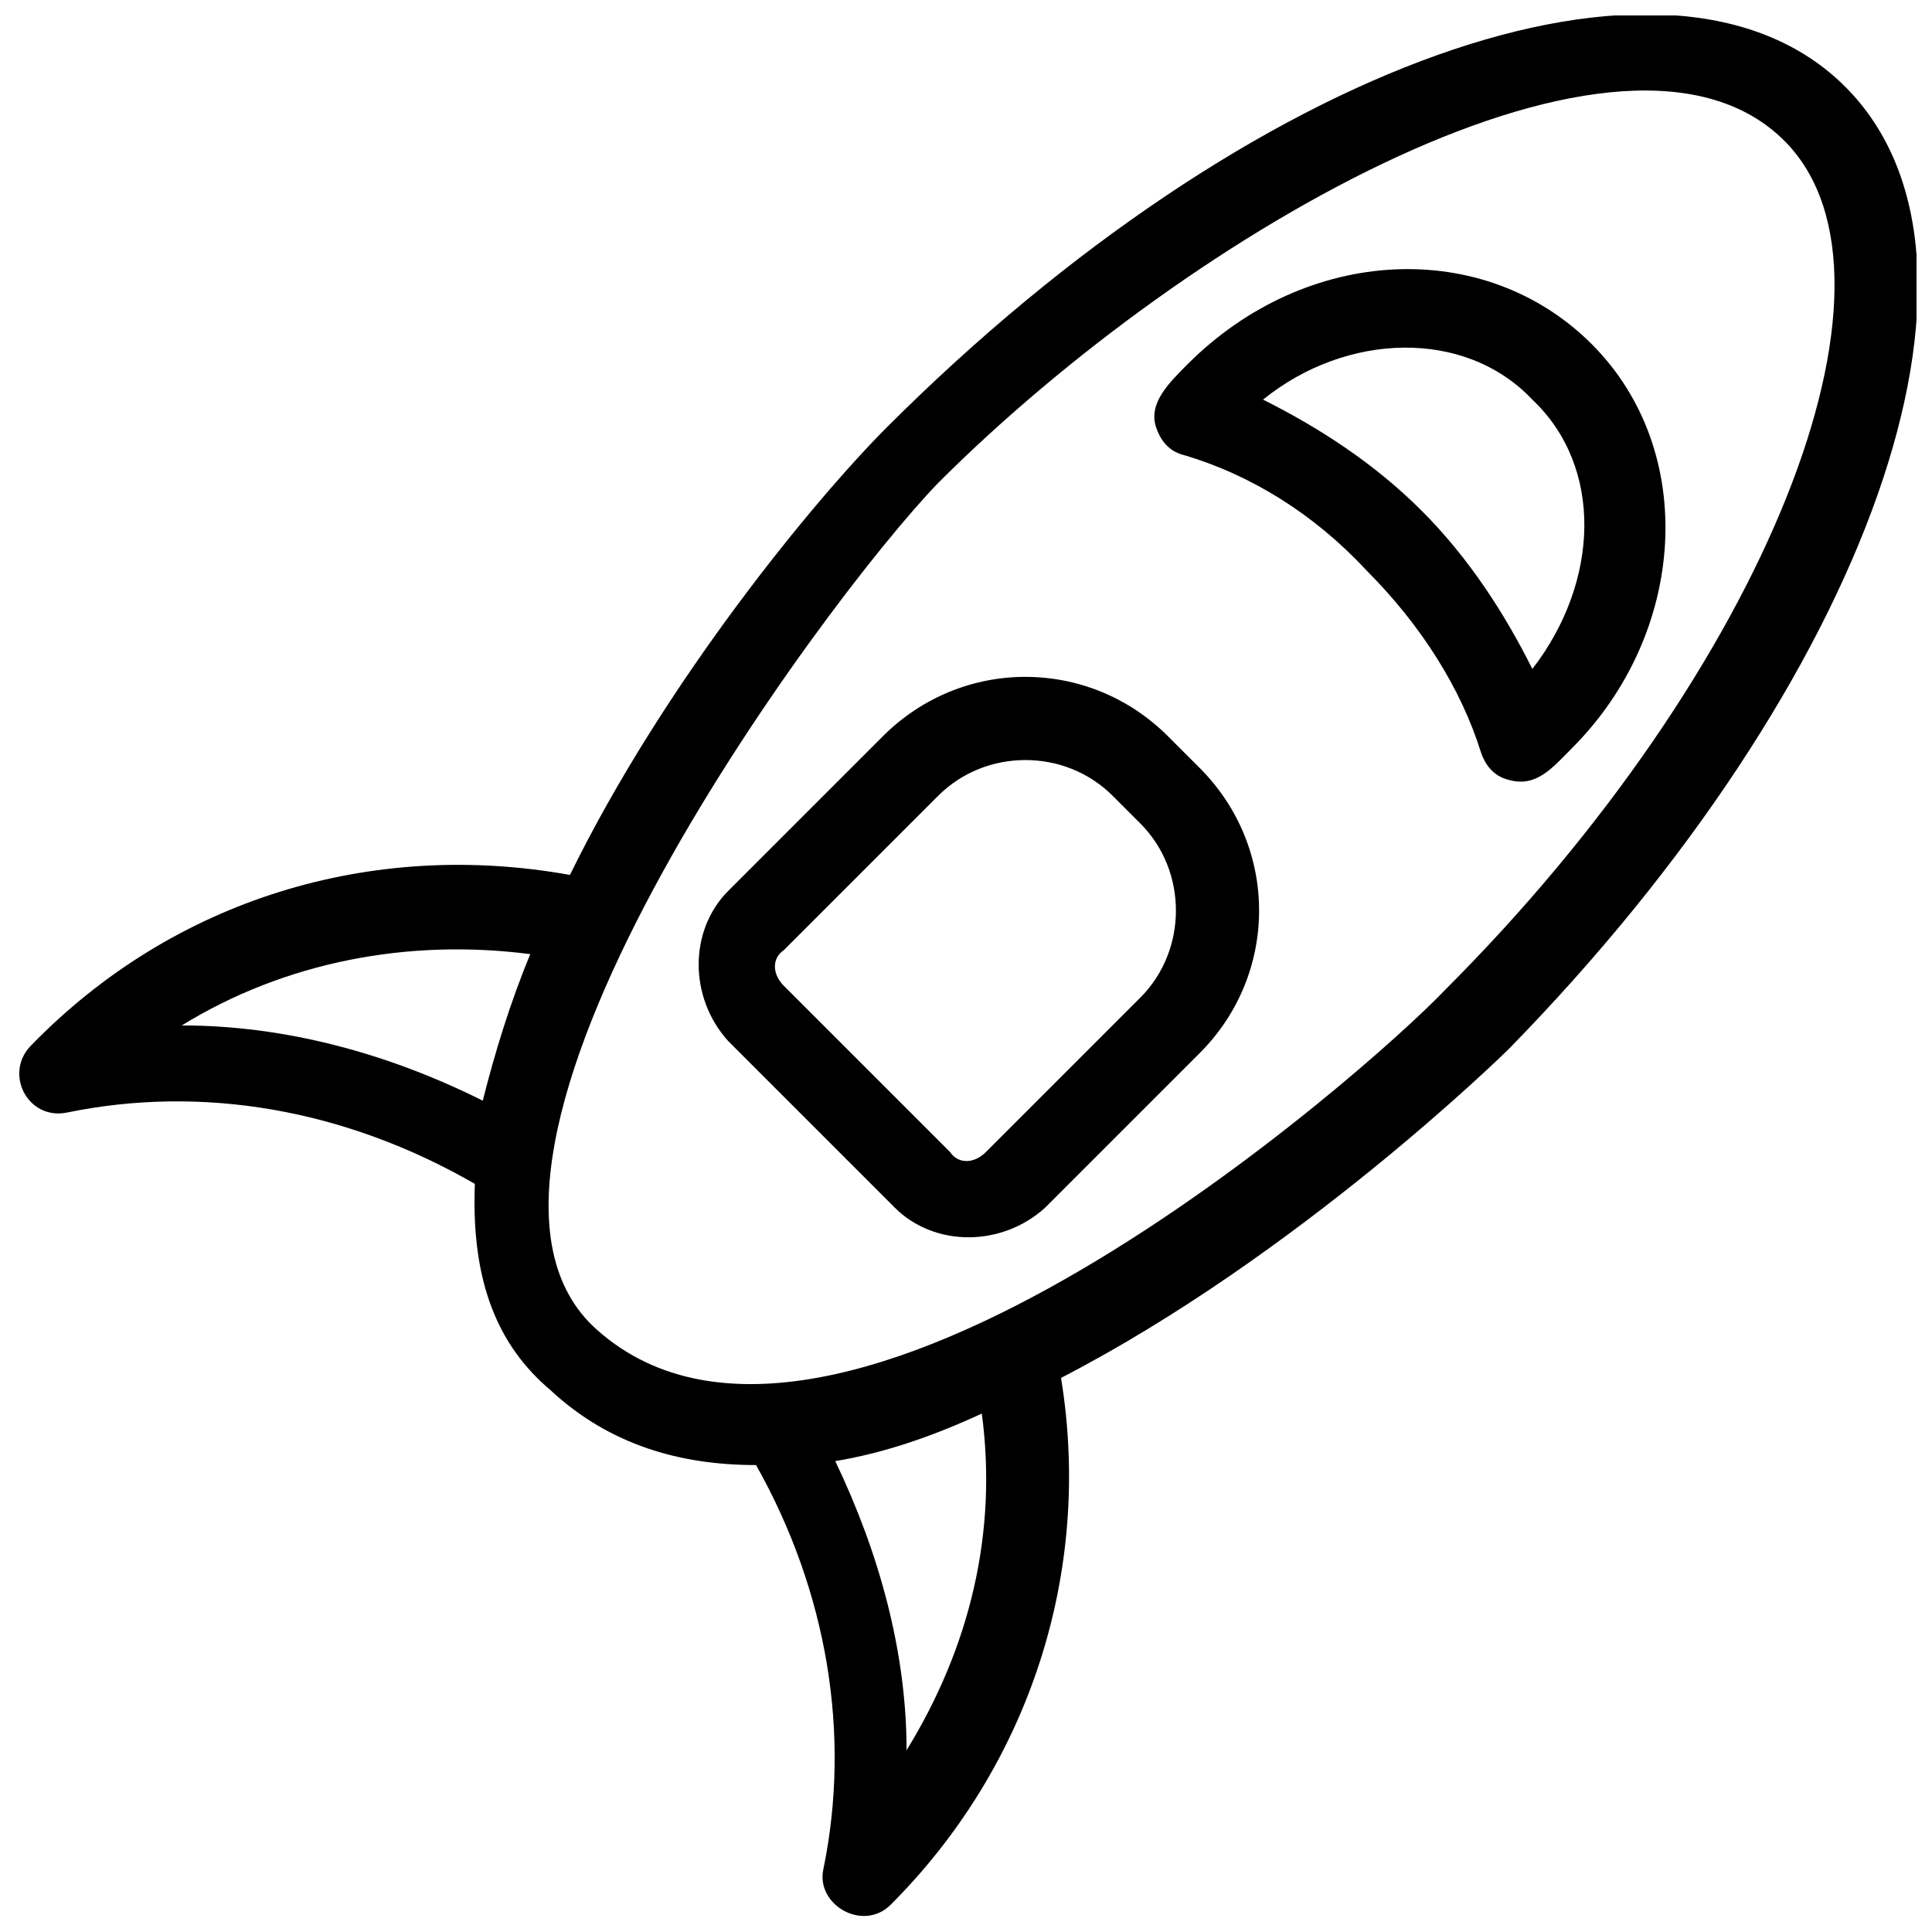 <?xml version="1.0" encoding="UTF-8"?>
<!-- Uploaded to: ICON Repo, www.svgrepo.com, Generator: ICON Repo Mixer Tools -->
<svg width="800px" height="800px" version="1.1" viewBox="144 144 512 512" xmlns="http://www.w3.org/2000/svg">
 <defs>
  <clipPath id="a">
   <path d="m149 148.09h502.9v503.81h-502.9z"/>
  </clipPath>
 </defs>
 <g clip-path="url(#a)">
  <path d="m633.01 166.99c-46.184-46.184-157.44-6.297-254 90.266-18.895 18.895-58.777 67.176-83.969 118.61-52.48-9.445-104.96 6.297-142.75 45.133-7.348 7.348-1.051 19.941 9.445 17.844 35.688-7.348 73.473-1.051 108.11 18.895-1.051 26.238 6.297 43.035 19.941 54.578 15.742 14.695 34.637 19.941 54.578 19.941 18.895 33.586 25.191 71.371 17.844 107.06-2.098 9.445 10.496 16.793 17.844 9.445 36.734-36.734 53.531-88.168 45.133-139.6 62.977-32.539 117.55-86.066 118.61-87.117 95.516-97.613 135.4-208.87 89.219-255.05zm-361.07 268.7c-25.191-12.594-52.48-19.941-79.77-19.941 27.289-16.793 59.828-23.09 92.363-18.895-5.246 12.598-9.441 26.242-12.594 38.836zm112.31 172.14c0-26.238-7.348-52.48-18.895-76.621 12.594-2.098 25.191-6.297 38.836-12.594 4.199 31.484-3.148 61.926-19.941 89.215zm-81.867-111.26c-50.383-44.082 59.828-193.13 90.266-224.61 67.176-67.176 182.63-133.3 224.61-90.266 35.688 36.734-5.246 139.6-90.266 224.61-20.992 22.039-161.64 145.89-224.61 90.266z"/>
 </g>
 <path d="m458.78 240.46c-5.246 5.246-10.496 10.496-8.398 16.793 1.051 3.148 3.148 6.297 7.348 7.348 17.844 5.246 34.637 15.742 48.281 30.438 14.695 14.695 25.191 31.488 30.438 48.281 1.051 3.148 3.148 6.297 7.348 7.348 7.348 2.098 11.547-3.148 16.793-8.398 30.438-30.438 33.586-78.719 5.246-107.06-28.336-28.336-75.566-26.234-107.05 5.25zm91.312 80.82c-7.348-14.695-16.793-29.391-29.391-41.984-12.594-12.594-27.289-22.043-41.984-29.391 22.043-17.844 53.531-18.895 71.371 0 18.898 17.848 17.848 48.285 0.004 71.375z"/>
 <path d="m453.53 339.12c-20.992-20.992-54.578-20.992-75.57 0l-40.934 40.934c-10.496 10.496-10.496 28.34 0 39.887l44.082 44.082c10.496 10.496 28.34 10.496 39.887 0l40.934-40.934c20.992-20.992 20.992-54.578 0-75.57zm-7.348 69.273-40.934 40.934c-3.148 3.148-7.348 3.148-9.445 0l-44.082-44.082c-3.148-3.148-3.148-7.348 0-9.445l40.934-40.934c12.594-12.594 33.586-12.594 46.184 0l7.348 7.348c12.594 12.594 12.594 33.586-0.004 46.18z"/>
</svg>